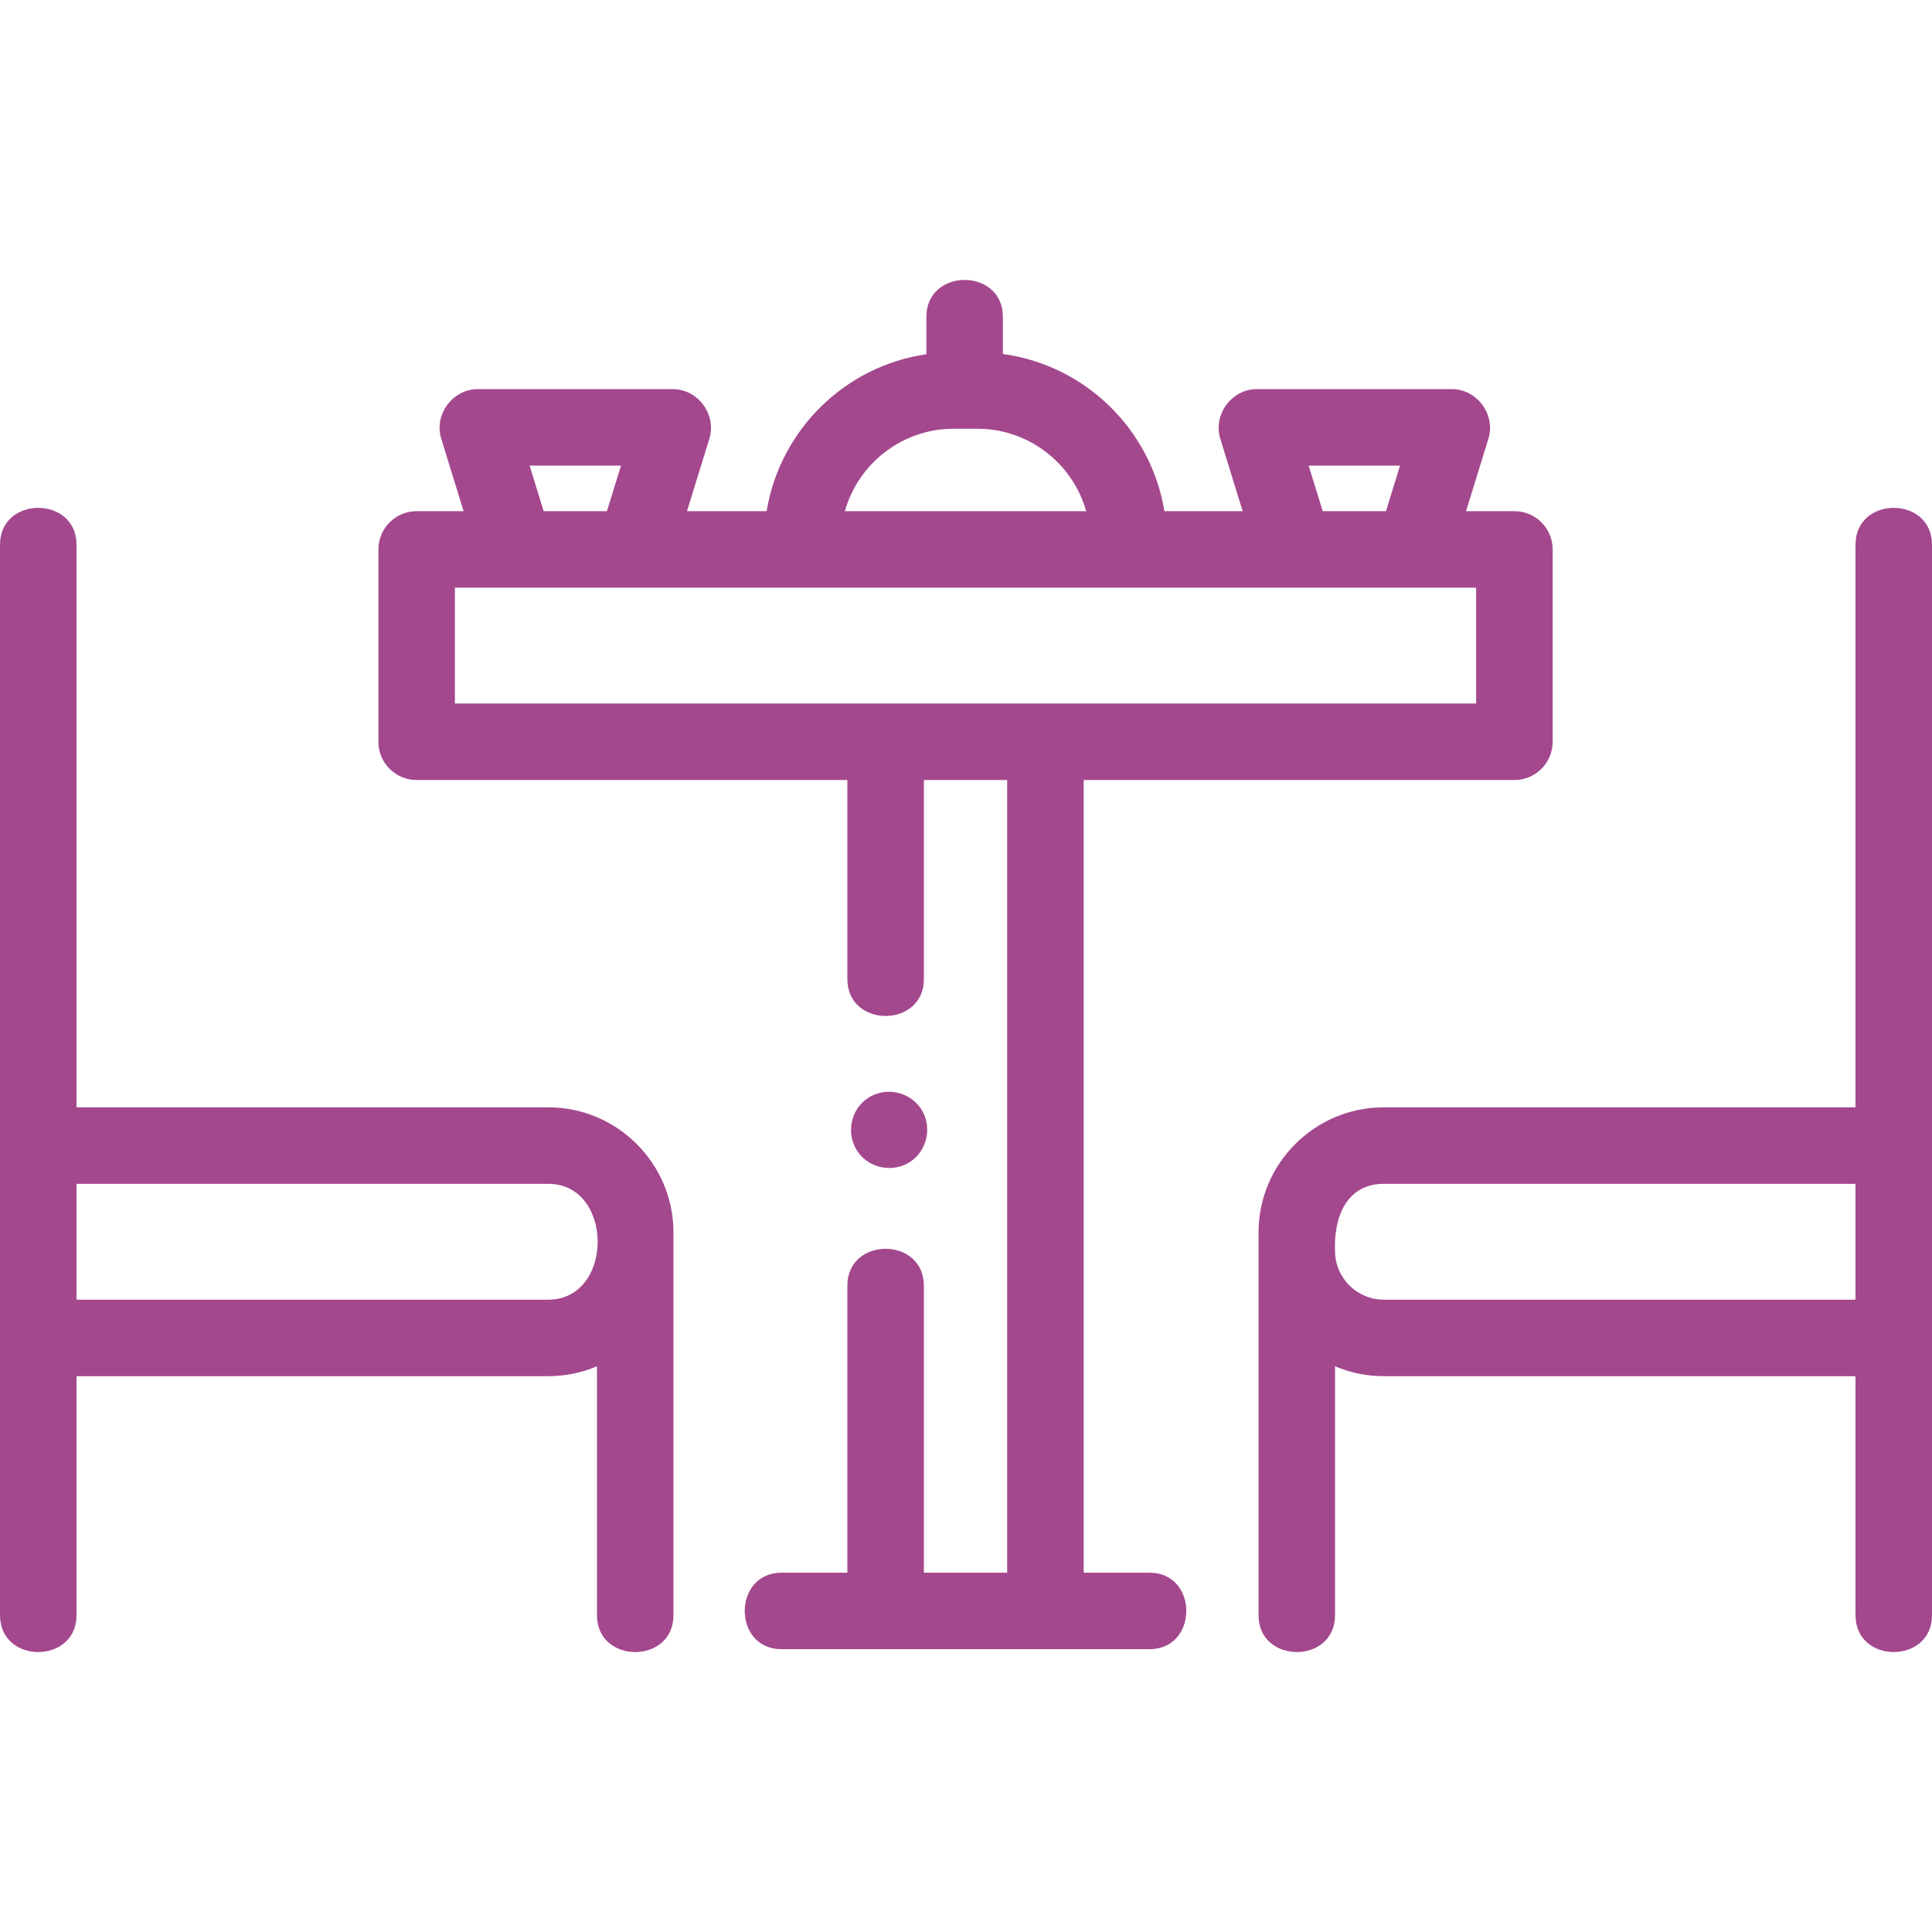 <?xml version="1.0"?>
<svg xmlns="http://www.w3.org/2000/svg" id="Capa_1" enable-background="new 0 0 505.08 505.08" height="512px" viewBox="0 0 505.08 505.08" width="512px"><g><g><path d="m505.08 142.404c0-12.84-20-12.859-20 0v147.081h-123.319c-18.055 0-32.744 14.689-32.744 32.744v100.028c0 12.84 20 12.859 20 0v-65.067c3.919 1.662 8.226 2.582 12.744 2.582h123.319v62.484c0 12.84 20 12.859 20 0zm-156.063 184.625c-.38-8.303 2.715-17.544 12.744-17.544h123.319v30.288h-123.319c-7.027-.001-12.744-5.717-12.744-12.744z" data-original="#000000" class="active-path" data-old_color="#000000" fill="#A4488E"/><path d="m0 422.257c0 12.84 20 12.859 20 0v-62.484h123.319c4.518 0 8.825-.92 12.744-2.582v65.066c0 12.84 20 12.859 20 0 0-33.343 0-66.686 0-100.028 0-18.055-14.689-32.744-32.744-32.744h-123.319v-147.081c0-12.84-20-12.859-20 0zm143.319-82.485h-123.319v-30.288h123.319c17.236.001 17.236 30.288 0 30.288z" data-original="#000000" class="active-path" data-old_color="#000000" fill="#A4488E"/><path d="m300.499 431.149c12.84 0 12.859-20 0-20h-17.193v-207.228h112.601c5.523 0 10-4.477 10-10v-50.288c0-5.523-4.477-10-10-10h-12.643l5.853-18.96c1.934-6.265-2.969-12.95-9.555-12.95h-50.995c-6.557 0-11.498 6.656-9.555 12.95l5.853 18.96h-20.457c-3.49-21.362-20.679-38.167-42.224-41.086v-9.725c0-12.84-20-12.859-20 0v9.784c-21.328 3.096-38.293 19.819-41.758 41.027h-20.826l5.853-18.96c1.934-6.265-2.969-12.95-9.555-12.95h-50.995c-6.557 0-11.498 6.656-9.555 12.95l5.853 18.96h-12.276c-5.523 0-10 4.477-10 10v50.288c0 5.523 4.477 10 10 10h112.601v52.044c0 12.84 20 12.859 20 0v-52.044h21.78v207.228h-21.78v-75.04c0-12.84-20-12.859-20 0v75.04h-17.193c-12.84 0-12.859 20 0 20zm41.62-309.425h23.89l-3.677 11.91h-16.537zm-92.786-9.64h6.165c13.526 0 24.959 9.129 28.462 21.55h-63.089c3.503-12.421 14.937-21.55 28.462-21.55zm-110.877 9.64h23.89l-3.677 11.91h-16.537zm-19.531 62.197v-30.288h266.981v30.288z" data-original="#000000" class="active-path" data-old_color="#000000" fill="#A4488E"/><path d="m224.124 300.941c3.025 4.539 9.337 5.771 13.87 2.76 4.535-3.013 5.772-9.349 2.76-13.87-3.023-4.537-9.34-5.772-13.87-2.76-4.568 3.036-5.736 9.32-2.76 13.87z" data-original="#000000" class="active-path" data-old_color="#000000" fill="#A4488E"/></g></g> </svg>
